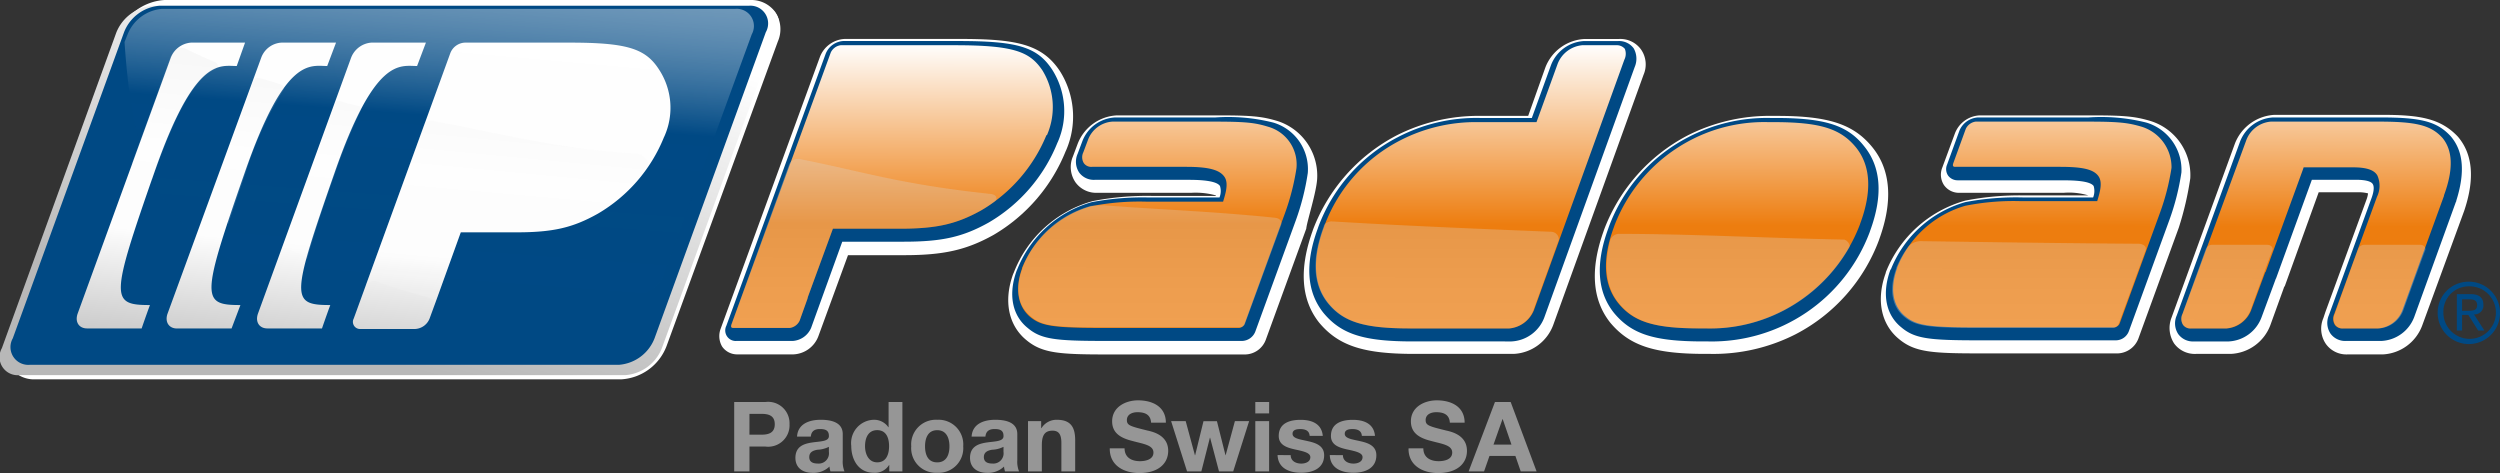<?xml version="1.0" encoding="UTF-8"?> <svg xmlns="http://www.w3.org/2000/svg" xmlns:xlink="http://www.w3.org/1999/xlink" width="231.429" height="43.792" viewBox="0 0 231.429 43.792"><rect x="0" y="0" width="231.429" height="43.792" fill="#333333" stroke="none"/><defs><linearGradient id="linear-gradient" x1="0.508" y1="-0.003" x2="0.494" y2="1.21" gradientUnits="objectBoundingBox"><stop offset="0" stop-color="#fff"></stop><stop offset="0.526" stop-color="#ed7d0f"></stop></linearGradient><linearGradient id="linear-gradient-2" x1="0.501" y1="0.608" x2="0.496" y2="1.259" gradientUnits="objectBoundingBox"><stop offset="0" stop-color="#d9d9d9"></stop><stop offset="0.345" stop-color="#eee"></stop><stop offset="0.684" stop-color="#fbfbfb"></stop><stop offset="1" stop-color="#fff"></stop></linearGradient><linearGradient id="linear-gradient-3" x1="0.765" y1="0.061" x2="0.293" y2="0.842" gradientUnits="objectBoundingBox"><stop offset="0" stop-color="#fff"></stop><stop offset="1" stop-color="#b8b8b8"></stop></linearGradient><linearGradient id="linear-gradient-4" x1="0.346" y1="1.025" x2="0.57" y2="-0.326" gradientUnits="objectBoundingBox"><stop offset="0" stop-color="#004984"></stop><stop offset="0.486" stop-color="#004984" stop-opacity="0.988"></stop><stop offset="1" stop-color="#fff" stop-opacity="0.502"></stop></linearGradient><linearGradient id="linear-gradient-5" x1="0.383" y1="1.277" x2="0.643" y2="-0.203" gradientUnits="objectBoundingBox"><stop offset="0" stop-color="#b0b0b0"></stop><stop offset="0.371" stop-color="#fdfdfd"></stop><stop offset="1" stop-color="#fff"></stop></linearGradient><linearGradient id="linear-gradient-6" x1="0.607" y1="-0.108" x2="0.313" y2="1.419" xlink:href="#linear-gradient-5"></linearGradient></defs><g id="Group_230" data-name="Group 230" transform="translate(-524.655 -1575.361)"><g id="Group_212" data-name="Group 212" transform="translate(524.616 1575.361)"><path id="Path_498" data-name="Path 498" d="M72.325,1.106A2.737,2.737,0,0,0,70.064,0H15.8a4.958,4.958,0,0,0-4.282,3.079L1.27,31.318a2.92,2.92,0,0,0,.241,2.694,2.737,2.737,0,0,0,2.261,1.106H58.037a4.781,4.781,0,0,0,4.234-3.079l10.3-28.191A2.852,2.852,0,0,0,72.325,1.106Z" transform="translate(-0.528)" fill="#fff"></path><g id="Group_199" data-name="Group 199" transform="translate(66.63 3.608)"><path id="Path_499" data-name="Path 499" d="M170.519,17.891l.048-.1a7.869,7.869,0,0,0-.577-7.312c-1.684-2.55-4.137-2.983-9.333-2.983H150.073a2.59,2.59,0,0,0-2.309,1.684l-9.189,25.16a1.916,1.916,0,0,0,.144,1.636,1.686,1.686,0,0,0,1.4.722h5.2a2.59,2.59,0,0,0,2.309-1.684l2.742-7.5h5.2c3.656,0,5.773-.481,8.275-1.876A15.8,15.8,0,0,0,170.519,17.891Z" transform="translate(-138.46 -7.5)" fill="#fff"></path><path id="Path_500" data-name="Path 500" d="M282.131,8.462a2.361,2.361,0,0,0-2.02-.962h-3.175a4.108,4.108,0,0,0-3.656,2.646l-1.588,4.474h-4.33a16.744,16.744,0,0,0-7.89,1.828,16.377,16.377,0,0,0-7.7,8.708l-.048.144c-1.251,3.512-1.058,6.35.625,8.467,1.78,2.117,4.041,2.886,8.8,2.886h9.189A4.108,4.108,0,0,0,274,34.007l8.371-23.188A2.414,2.414,0,0,0,282.131,8.462Z" transform="translate(-196.817 -7.5)" fill="#fff"></path><path id="Path_501" data-name="Path 501" d="M222.649,28.021a5.3,5.3,0,0,0-3.656-5.292h0c-1.443-.433-2.357-.529-5.581-.529h-9.285a4.108,4.108,0,0,0-3.656,2.646L200.038,26a2.492,2.492,0,0,0,.241,2.405,2.361,2.361,0,0,0,2.021.962h8.708a7.042,7.042,0,0,1,2.261.241v.048h-5.917a26.139,26.139,0,0,0-5.484.481,10.957,10.957,0,0,0-7.312,6.639l-.048.1c-.914,2.5-.433,4.763,1.2,6.11,1.491,1.251,3.079,1.347,7.649,1.347H216.01a2.079,2.079,0,0,0,1.876-1.347l3.752-10.3C221.687,32.062,222.6,29.272,222.649,28.021Z" transform="translate(-167.306 -15.128)" fill="#fff"></path><path id="Path_502" data-name="Path 502" d="M332.6,25.186c-1.732-2.117-4.041-2.886-8.8-2.886h-.433a16.745,16.745,0,0,0-7.89,1.828,16.377,16.377,0,0,0-7.7,8.708l-.048.144c-1.251,3.512-1.058,6.35.625,8.467,1.78,2.117,4.041,2.886,8.8,2.886h.481a16.745,16.745,0,0,0,7.89-1.828,16.185,16.185,0,0,0,7.7-8.708l.048-.144C334.523,30.19,334.331,27.3,332.6,25.186Z" transform="translate(-225.876 -15.18)" fill="#fff"></path><path id="Path_503" data-name="Path 503" d="M444.215,24.121h0c-1.588-1.684-3.512-2.021-6.976-2.021H427.233a4.163,4.163,0,0,0-3.656,2.646l-5.869,16.116a2.626,2.626,0,0,0,.24,2.405,2.361,2.361,0,0,0,2.021.962h3.223a4.108,4.108,0,0,0,3.656-2.646L428.1,38.12c0-.048.048-.1.1-.192l3.127-8.659h3.56a3.5,3.5,0,0,1,1.01.1,2.364,2.364,0,0,1-.144.577l-3.8,10.391-.192.577A2.492,2.492,0,0,0,432,43.316a2.333,2.333,0,0,0,1.972.962h3.271a4.108,4.108,0,0,0,3.656-2.646L444.792,31l.048-.144C445.8,27.921,445.562,25.708,444.215,24.121Z" transform="translate(-283.274 -15.076)" fill="#fff"></path><path id="Path_504" data-name="Path 504" d="M390.6,28.021a5.242,5.242,0,0,0-3.656-5.292h0c-1.443-.433-2.405-.529-5.581-.529H371.114a2.59,2.59,0,0,0-2.309,1.684l-1.155,3.127a1.763,1.763,0,0,0,.144,1.636,1.686,1.686,0,0,0,1.4.722h9.67a6.292,6.292,0,0,1,2.309.241h-5.917a26.139,26.139,0,0,0-5.484.481,11.134,11.134,0,0,0-7.361,6.639v.048c-.914,2.5-.433,4.763,1.2,6.11,1.491,1.251,3.079,1.347,7.649,1.347H383.91a2.132,2.132,0,0,0,1.876-1.347l3.752-10.3A28.3,28.3,0,0,0,390.6,28.021Z" transform="translate(-254.432 -15.128)" fill="#fff"></path></g><g id="Group_201" data-name="Group 201" transform="translate(67.191 3.801)"><path id="Path_505" data-name="Path 505" d="M471.361,55.836h.673c.337,0,.722.048.722.529,0,.529-.433.529-.866.529h-.529Zm-.529,2.886h.529V57.279h.577l.914,1.443h.577l-.962-1.491a.822.822,0,0,0,.866-.914c0-.625-.385-.962-1.155-.962h-1.3v3.368Zm-1.2-1.684a2.342,2.342,0,0,1,2.357-2.405,2.431,2.431,0,1,1-2.357,2.405m-.529,0a2.887,2.887,0,1,0,2.887-2.838,2.864,2.864,0,0,0-2.887,2.838" transform="translate(-310.596 -31.926)" fill="#004984"></path><g id="Group_200" data-name="Group 200"><path id="Path_506" data-name="Path 506" d="M282.007,8.574a1.677,1.677,0,0,0-1.443-.674h-3.175a3.479,3.479,0,0,0-3.031,2.213l-1.78,4.907h-4.811a15.7,15.7,0,0,0-7.6,1.78,15.355,15.355,0,0,0-7.361,8.323l-.048.144c-1.2,3.271-1.01,5.869.529,7.793,1.636,1.972,3.7,2.646,8.275,2.646H270.7a3.425,3.425,0,0,0,3.031-2.213L282.1,10.305A1.953,1.953,0,0,0,282.007,8.574Z" transform="translate(-197.926 -7.9)" fill="#004984"></path><path id="Path_507" data-name="Path 507" d="M219.009,23.081a17.077,17.077,0,0,0-5.388-.481h-9.285a3.425,3.425,0,0,0-3.031,2.213l-.433,1.155a1.808,1.808,0,0,0,.144,1.732,1.677,1.677,0,0,0,1.443.674h8.708q2.526,0,2.886.577a1.6,1.6,0,0,1-.048,1.058h-6.495a25.173,25.173,0,0,0-5.34.433,10.527,10.527,0,0,0-6.879,6.206l-.048.1c-.818,2.213-.433,4.185,1.01,5.34,1.251,1.058,2.6,1.2,7.216,1.2h12.652a1.357,1.357,0,0,0,1.2-.866l3.752-10.3a22.563,22.563,0,0,0,1.106-4.378A4.491,4.491,0,0,0,219.009,23.081Z" transform="translate(-168.267 -15.528)" fill="#004984"></path><path id="Path_508" data-name="Path 508" d="M170.354,17.329l.048-.1a7.149,7.149,0,0,0-.529-6.687c-1.4-2.117-3.223-2.646-8.756-2.646H150.534A1.869,1.869,0,0,0,148.9,9.1l-9.189,25.16a.973.973,0,0,0,.962,1.4h5.2a1.993,1.993,0,0,0,1.684-1.2l2.886-7.986h5.677c3.56,0,5.484-.433,7.89-1.78A14.988,14.988,0,0,0,170.354,17.329Z" transform="translate(-139.626 -7.9)" fill="#004984"></path><path id="Path_509" data-name="Path 509" d="M324.148,22.7h-.481a15.7,15.7,0,0,0-7.6,1.78,15.355,15.355,0,0,0-7.361,8.323l-.048.144c-1.2,3.271-1.01,5.869.529,7.793,1.636,1.972,3.7,2.646,8.275,2.646h.481a15.605,15.605,0,0,0,14.913-10.1l.048-.144c1.2-3.271,1.01-5.869-.529-7.793C330.835,23.374,328.718,22.7,324.148,22.7Z" transform="translate(-226.934 -15.58)" fill="#004984"></path><path id="Path_510" data-name="Path 510" d="M444.091,24.332c-1.251-1.347-2.694-1.732-6.446-1.732H427.638a3.479,3.479,0,0,0-3.031,2.213l-5.869,16.116a1.793,1.793,0,0,0,.144,1.732,1.677,1.677,0,0,0,1.443.674h3.223a3.425,3.425,0,0,0,3.031-2.213l1.3-3.512a.168.168,0,0,1,.048-.1l3.319-9.141h4.041c1.2,0,1.491.241,1.588.385s.192.481-.1,1.3l-3.752,10.3-.192.529a1.793,1.793,0,0,0,.144,1.732,1.677,1.677,0,0,0,1.443.674h3.271a3.425,3.425,0,0,0,3.031-2.213l3.849-10.632.048-.1V30.3C445.438,27.7,445.293,25.727,444.091,24.332Z" transform="translate(-284.385 -15.528)" fill="#004984"></path><path id="Path_511" data-name="Path 511" d="M387.061,23.081a17.077,17.077,0,0,0-5.388-.481H371.426a1.993,1.993,0,0,0-1.684,1.2l-1.155,3.175a1.059,1.059,0,0,0,.1,1.01,1.091,1.091,0,0,0,.866.433h9.67c1.107,0,2.6.048,2.935.529a1.6,1.6,0,0,1-.048,1.058h-6.495a25.173,25.173,0,0,0-5.34.433,10.527,10.527,0,0,0-6.879,6.206l-.048.048c-.818,2.213-.433,4.185,1.01,5.34,1.251,1.058,2.6,1.2,7.216,1.2h12.652a1.3,1.3,0,0,0,1.2-.866l3.752-10.3h0a22.565,22.565,0,0,0,1.106-4.378A4.562,4.562,0,0,0,387.061,23.081Z" transform="translate(-255.498 -15.528)" fill="#004984"></path></g><path id="Path_512" data-name="Path 512" d="M223.411,10.047,215.04,33.235a2.719,2.719,0,0,1-2.261,1.684h-9.141c-4.282,0-6.206-.577-7.649-2.357-1.347-1.684-1.491-4.041-.385-7.024l.048-.144a14.6,14.6,0,0,1,7.024-7.89,15.216,15.216,0,0,1,7.216-1.684h5.388l1.972-5.436A2.719,2.719,0,0,1,219.514,8.7h3.175a.969.969,0,0,1,.77.337A1.249,1.249,0,0,1,223.411,10.047Zm-32.954,6.206c-1.251-.385-2.069-.481-5.148-.481h-9.285a2.6,2.6,0,0,0-2.261,1.684l-.433,1.155a1.05,1.05,0,0,0,.048,1.01.843.843,0,0,0,.77.337h8.708c2.117,0,3.127.289,3.56.962.241.385.241.962-.048,1.924l-.1.337h-7.12a23.18,23.18,0,0,0-5.148.433,9.763,9.763,0,0,0-6.35,5.725v.048c-.674,1.876-.385,3.512.77,4.474,1.01.818,2.069,1.01,6.687,1.01h12.652a.651.651,0,0,0,.481-.337L192,24.239a21.788,21.788,0,0,0,1.058-4.137A3.621,3.621,0,0,0,190.457,16.253Zm-20.494.77a6.488,6.488,0,0,0-.433-6.013c-1.155-1.684-2.55-2.309-8.082-2.309H150.864a1.187,1.187,0,0,0-.914.674l-9.189,25.16q-.072.216,0,.289a.289.289,0,0,0,.192.048h5.2a1.187,1.187,0,0,0,.914-.674l.722-2.021.048-.192,2.309-6.3h6.206c3.416,0,5.244-.433,7.5-1.684a14.411,14.411,0,0,0,6.062-6.976Zm101.363-.77c-1.3-.385-2.117-.481-5.148-.481H255.932a1.187,1.187,0,0,0-.914.674l-1.155,3.175q-.072.216,0,.289a.289.289,0,0,0,.192.048h9.67c2.165,0,3.175.241,3.608.914.241.385.241.962-.048,1.924l-.1.337h-7.12a22.7,22.7,0,0,0-5.1.433,9.7,9.7,0,0,0-6.3,5.725v.048c-.674,1.876-.433,3.512.77,4.474,1.01.818,2.069,1.01,6.687,1.01h12.652a.651.651,0,0,0,.481-.337l3.752-10.3a21.789,21.789,0,0,0,1.058-4.137A3.929,3.929,0,0,0,271.326,16.253Zm-34.109-.433h-.481A14.672,14.672,0,0,0,229.52,17.5a14.958,14.958,0,0,0-7.024,7.89l-.048.144c-1.106,2.983-.962,5.34.385,7.024,1.443,1.78,3.368,2.357,7.649,2.357h.481a14.672,14.672,0,0,0,7.216-1.684,14.958,14.958,0,0,0,7.024-7.89l.048-.144c1.106-2.983.962-5.34-.385-7.024C243.424,16.4,241.5,15.82,237.218,15.82Zm61.915,1.443c-1.058-1.155-2.405-1.491-5.869-1.491H283.257A2.659,2.659,0,0,0,281,17.456l-5.917,16.116a1.05,1.05,0,0,0,.048,1.01.843.843,0,0,0,.77.337h3.271a2.659,2.659,0,0,0,2.261-1.684l1.3-3.512.048-.048,3.416-9.381.1-.289h4.57c1.251,0,1.972.241,2.261.77a2.344,2.344,0,0,1-.048,1.972l-3.945,10.824a1.05,1.05,0,0,0,.048,1.01.843.843,0,0,0,.77.337h3.223a2.6,2.6,0,0,0,2.261-1.684l3.849-10.584h0V22.6C300.191,20.15,300.095,18.418,299.133,17.263Z" transform="translate(-140.196 -8.315)" fill="url(#linear-gradient)"></path><path id="Path_513" data-name="Path 513" d="M175.206,34.858c4.955.385,10.3.577,15.876,1.155.722.1.577.625.577.625l-3.368,9.189a.523.523,0,0,1-.481.337H175.158c-4.618,0-5.677-.144-6.687-1.01-1.2-.962-1.491-2.6-.77-4.474v-.048a9.442,9.442,0,0,1,6.35-5.725C174.244,34.906,175.062,34.858,175.206,34.858Zm20.4,1.876-.048.144c-1.106,2.983-.962,5.34.385,7.024,1.443,1.78,3.368,2.357,7.649,2.357h9.141a2.659,2.659,0,0,0,2.261-1.684l2.357-6.543a.731.731,0,0,0-.722-.722c-7.168-.289-14-.577-20.35-.962C196.181,36.35,195.7,36.446,195.6,36.734Zm-54.843,9.141q-.072.216,0,.289a.289.289,0,0,0,.192.048h5.2a1.187,1.187,0,0,0,.914-.674l.722-2.021.048-.192,2.309-6.3h6.206c3.416,0,5.244-.433,7.5-1.684a11.187,11.187,0,0,0,1.251-.818c.289-.192.289-.674-.433-.722-8.515-.914-11.931-2.117-17.608-3.223a.875.875,0,0,0-.962.481Zm82.12-1.972c1.443,1.78,3.368,2.357,7.649,2.357h.481a14.672,14.672,0,0,0,7.216-1.684,14.926,14.926,0,0,0,6.013-5.821c.144-.241-.241-.722-.529-.722-7.264-.144-14.24-.529-20.831-.529a.859.859,0,0,0-.77.577C221.486,40.487,221.727,42.459,222.881,43.9Zm25.69-3.223v.048c-.674,1.876-.433,3.512.77,4.474,1.01.818,2.069,1.01,6.687,1.01H268.68a.651.651,0,0,0,.481-.337l2.5-6.831c.144-.433-.289-.625-.673-.625-7.12-.048-13.47-.144-20.109-.241a1.564,1.564,0,0,0-1.2.529A8.941,8.941,0,0,0,248.571,40.679Zm43.345-2.165a.625.625,0,0,0-.577.385c-.1.241-2.165,6.014-2.165,6.014a1.05,1.05,0,0,0,.048,1.01.843.843,0,0,0,.77.337h3.271a2.6,2.6,0,0,0,2.261-1.684s1.924-5.34,2.021-5.532-.048-.529-.481-.529Zm-14.1,0a.625.625,0,0,0-.577.385c-.1.241-2.165,6.014-2.165,6.014a1.05,1.05,0,0,0,.048,1.01.843.843,0,0,0,.77.337h3.223a2.659,2.659,0,0,0,2.261-1.684s1.924-5.34,2.021-5.532-.048-.529-.481-.529Z" transform="translate(-140.196 -19.656)" opacity="0.283" fill="url(#linear-gradient-2)"></path></g><path id="Path_514" data-name="Path 514" d="M70.354,1.1a1.677,1.677,0,0,1,1.588,2.5L61.31,32.8a3.955,3.955,0,0,1-3.416,2.5H1.8A1.677,1.677,0,0,1,.213,32.8L10.8,3.6a3.955,3.955,0,0,1,3.416-2.5H70.354Z" transform="translate(0 -0.571)" fill="url(#linear-gradient-3)"></path><path id="Path_515" data-name="Path 515" d="M70.481,1.1A1.645,1.645,0,0,1,72.02,3.554l-10.3,28.336a3.853,3.853,0,0,1-3.319,2.454H3.851a1.645,1.645,0,0,1-1.539-2.454l10.3-28.336A3.853,3.853,0,0,1,15.926,1.1H70.481Z" transform="translate(-1.089 -0.571)" fill="#004984"></path><path id="Path_516" data-name="Path 516" d="M80.575,1.7H27.512a3.757,3.757,0,0,0-3.223,2.357L24,4.779c.962,13.807,4.089,23.14,27.277,23.38H71.05a2.841,2.841,0,0,0,2.886-1.828l8.13-22.274A1.591,1.591,0,0,0,80.575,1.7Z" transform="translate(-12.434 -0.882)" fill="url(#linear-gradient-4)"></path><path id="Path_517" data-name="Path 517" d="M69.211,16.859l-.048.1a14.478,14.478,0,0,1-6.11,7.072c-2.309,1.3-4.137,1.732-7.553,1.732H50.352l-2.165,6.013h0l-.722,1.972a1.519,1.519,0,0,1-1.347.962H41.067a.659.659,0,0,1-.625-.962L49.39,9.162A1.519,1.519,0,0,1,50.737,8.2h9.67c5.292,0,7.024.529,8.275,2.454A6.468,6.468,0,0,1,69.211,16.859Zm-40.074,17.8s.529-1.4.818-2.165c-3.608,0-3.656-.625.385-12.219,3.752-10.824,6.062-9.91,7.649-9.91L38.806,8.2H33.755a2.127,2.127,0,0,0-1.876,1.4L23.219,33.264c-.289.77.1,1.4.866,1.4Zm3.319,0c-.77,0-1.155-.625-.866-1.4L40.2,9.6a2.183,2.183,0,0,1,1.876-1.4h5.051l-.818,2.165c-1.588,0-3.9-.866-7.649,9.91-4.041,11.594-4.041,12.219-.385,12.219-.289.77-.77,2.165-.77,2.165Zm-16.693,0c-.77,0-1.155-.625-.866-1.4L23.508,9.6a2.183,2.183,0,0,1,1.876-1.4h5l-.77,2.165c-1.588,0-3.9-.866-7.649,9.91-4.041,11.594-4.041,12.219-.385,12.219-.289.77-.77,2.165-.77,2.165Z" transform="translate(-7.66 -4.255)" fill="url(#linear-gradient-5)"></path><path id="Path_518" data-name="Path 518" d="M52.866,32.338c-1.732-.481-3.319-.962-4.955-1.539a.9.9,0,0,0-.914.433L52.433,16.27c.048-.192.481-.337.625-.337,7.793,1.491,11.786,2.6,19.1,3.079.529.048,1.251.722.866,1.251a14.653,14.653,0,0,1-4.57,4.185c-2.309,1.3-4.137,1.732-7.553,1.732H55.849l-2.213,6.013h0l-.337.962A.591.591,0,0,0,52.866,32.338ZM44.158,14.345,39.2,27.96a.326.326,0,0,1,.433-.192c.529.241,1.106.433,1.636.674a.389.389,0,0,1,.241.481c.529-1.876,1.443-4.763,2.646-8.082a48.087,48.087,0,0,1,2.405-5.869.273.273,0,0,0-.192-.385c-.577-.144-1.106-.241-1.684-.433A.374.374,0,0,0,44.158,14.345Zm-11.065-3.8c-.914-.385-2.069-.914-2.838-1.3a.97.97,0,0,0-.818.1l-.048.048-.1.1-.048.048c0,.048-.048.048-.048.1a.047.047,0,0,1-.048.048c0,.048-.048.048-.048.1a.047.047,0,0,1-.048.048c0,.048-.048.048-.048.1a.047.047,0,0,1-.048.048c0,.048-.048.048-.048.1v.048L25.3,20.07c.1-.289.337-.289.433-.192.385.337.818.674,1.251,1.058a.478.478,0,0,1,.192.577c.048-.1.192-.577.241-.674,2.117-5.917,3.849-8.852,5.629-9.67C33.382,11.026,33.382,10.689,33.093,10.545Zm6.11,2.069c-.674-.241-1.4-.433-2.069-.625a.449.449,0,0,0-.529.241L32.131,24.544a.365.365,0,0,1,.481-.192c.481.241.914.481,1.4.722a.48.48,0,0,1,.241.481c.433-1.3,1.058-3.127,1.636-4.811A32.237,32.237,0,0,1,39.444,13,.394.394,0,0,0,39.2,12.614Z" transform="translate(-13.109 -4.772)" opacity="0.13" fill="url(#linear-gradient-6)"></path><path id="Path_540" data-name="Path 540" d="M2.034-5.328h1.1c.648,0,1.242.144,1.242.963S3.78-3.4,3.132-3.4h-1.1ZM.621,0H2.034V-2.3H3.519A1.98,1.98,0,0,0,5.742-4.365,1.98,1.98,0,0,0,3.519-6.426H.621ZM7.713-3.222c.045-.5.351-.7.846-.7.45,0,.828.09.828.63.054,1.044-3.078-.09-3.1,2.025,0,.954.693,1.4,1.584,1.4A2.12,2.12,0,0,0,9.441-.45a1.9,1.9,0,0,0,.09.45h1.3a2.384,2.384,0,0,1-.162-1.035V-3.456c0-1.116-1.116-1.323-2.043-1.323-1.044,0-2.115.369-2.187,1.557ZM9.387-1.8A.947.947,0,0,1,8.352-.729c-.414,0-.783-.126-.783-.594s.36-.612.756-.684a2.542,2.542,0,0,0,1.062-.27Zm5.571-.54c0,.765-.261,1.5-1.1,1.5-.792,0-1.125-.765-1.125-1.494,0-.756.288-1.485,1.125-1.485S14.958-3.1,14.958-2.34ZM14.976,0h1.215V-6.426H14.913v2.34h-.018a1.6,1.6,0,0,0-1.377-.693,2.158,2.158,0,0,0-2.061,2.412c0,1.3.684,2.493,2.088,2.493a1.535,1.535,0,0,0,1.413-.72h.018Zm3.312-2.322c0-.747.261-1.494,1.125-1.494s1.134.747,1.134,1.494S20.286-.837,19.413-.837,18.288-1.575,18.288-2.322Zm-1.278,0a2.28,2.28,0,0,0,2.4,2.448,2.282,2.282,0,0,0,2.412-2.448,2.285,2.285,0,0,0-2.412-2.457A2.282,2.282,0,0,0,17.01-2.322Zm6.867-.9c.045-.5.351-.7.846-.7.45,0,.828.09.828.63.054,1.044-3.078-.09-3.1,2.025,0,.954.693,1.4,1.584,1.4A2.12,2.12,0,0,0,25.6-.45a1.9,1.9,0,0,0,.09.45h1.3a2.384,2.384,0,0,1-.162-1.035V-3.456c0-1.116-1.116-1.323-2.043-1.323-1.044,0-2.115.369-2.187,1.557ZM25.551-1.8A.947.947,0,0,1,24.516-.729c-.414,0-.783-.126-.783-.594s.36-.612.756-.684a2.542,2.542,0,0,0,1.062-.27ZM27.819,0H29.1V-2.439c0-.945.3-1.332.99-1.332.6,0,.819.378.819,1.143V0h1.278V-2.862c0-1.152-.342-1.917-1.7-1.917a1.639,1.639,0,0,0-1.422.774h-.027v-.648H27.819Zm7.569-2.133C35.361-.549,36.7.153,38.124.153c1.755,0,2.673-.882,2.673-2.061,0-1.449-1.431-1.764-1.908-1.872-1.611-.4-1.917-.477-1.917-.972,0-.54.522-.729.972-.729.684,0,1.224.207,1.269.972h1.368c0-1.485-1.233-2.07-2.574-2.07-1.161,0-2.4.621-2.4,1.944,0,1.188.963,1.593,1.917,1.827.936.261,1.908.36,1.908,1.062,0,.657-.756.8-1.251.8-.756,0-1.422-.333-1.422-1.188Zm12.9-2.52H46.971L46.116-1.5H46.1l-.792-3.15H44.064L43.29-1.494h-.018l-.855-3.159h-1.35L42.543,0h1.323l.792-3.123h.018L45.5,0h1.314Zm1.854-1.773H48.861v1.053h1.278ZM48.861,0h1.278V-4.653H48.861Zm2.061-1.512C50.967-.279,52.029.126,53.109.126c1.053,0,2.124-.4,2.124-1.62,0-.864-.729-1.134-1.476-1.3-.72-.171-1.449-.234-1.449-.693,0-.387.423-.432.711-.432.459,0,.837.135.873.63h1.215c-.1-1.143-1.044-1.485-2.052-1.485s-2.025.306-2.025,1.494c0,.828.729,1.071,1.476,1.242.909.189,1.449.333,1.449.72,0,.45-.477.594-.837.594-.495,0-.981-.234-.981-.783Zm4.833,0C55.8-.279,56.862.126,57.942.126c1.053,0,2.124-.4,2.124-1.62,0-.864-.729-1.134-1.476-1.3-.72-.171-1.449-.234-1.449-.693,0-.387.423-.432.711-.432.459,0,.837.135.873.63H59.94c-.1-1.143-1.044-1.485-2.052-1.485s-2.025.306-2.025,1.494c0,.828.729,1.071,1.476,1.242.909.189,1.449.333,1.449.72,0,.45-.477.594-.837.594-.495,0-.981-.234-.981-.783Zm7.29-.621C63.018-.549,64.359.153,65.781.153c1.755,0,2.673-.882,2.673-2.061,0-1.449-1.431-1.764-1.908-1.872-1.611-.4-1.917-.477-1.917-.972,0-.54.522-.729.972-.729.684,0,1.224.207,1.269.972h1.368c0-1.485-1.233-2.07-2.574-2.07-1.161,0-2.4.621-2.4,1.944,0,1.188.963,1.593,1.917,1.827.936.261,1.908.36,1.908,1.062,0,.657-.756.8-1.251.8-.756,0-1.422-.333-1.422-1.188Zm8.7-2.709h.018l.81,2.358H70.911ZM68.607,0h1.431l.5-1.431h2.4L73.431,0H74.9l-2.4-6.426H71.046Z" transform="translate(67.384 43.639)" fill="#969696"></path></g></g></svg> 